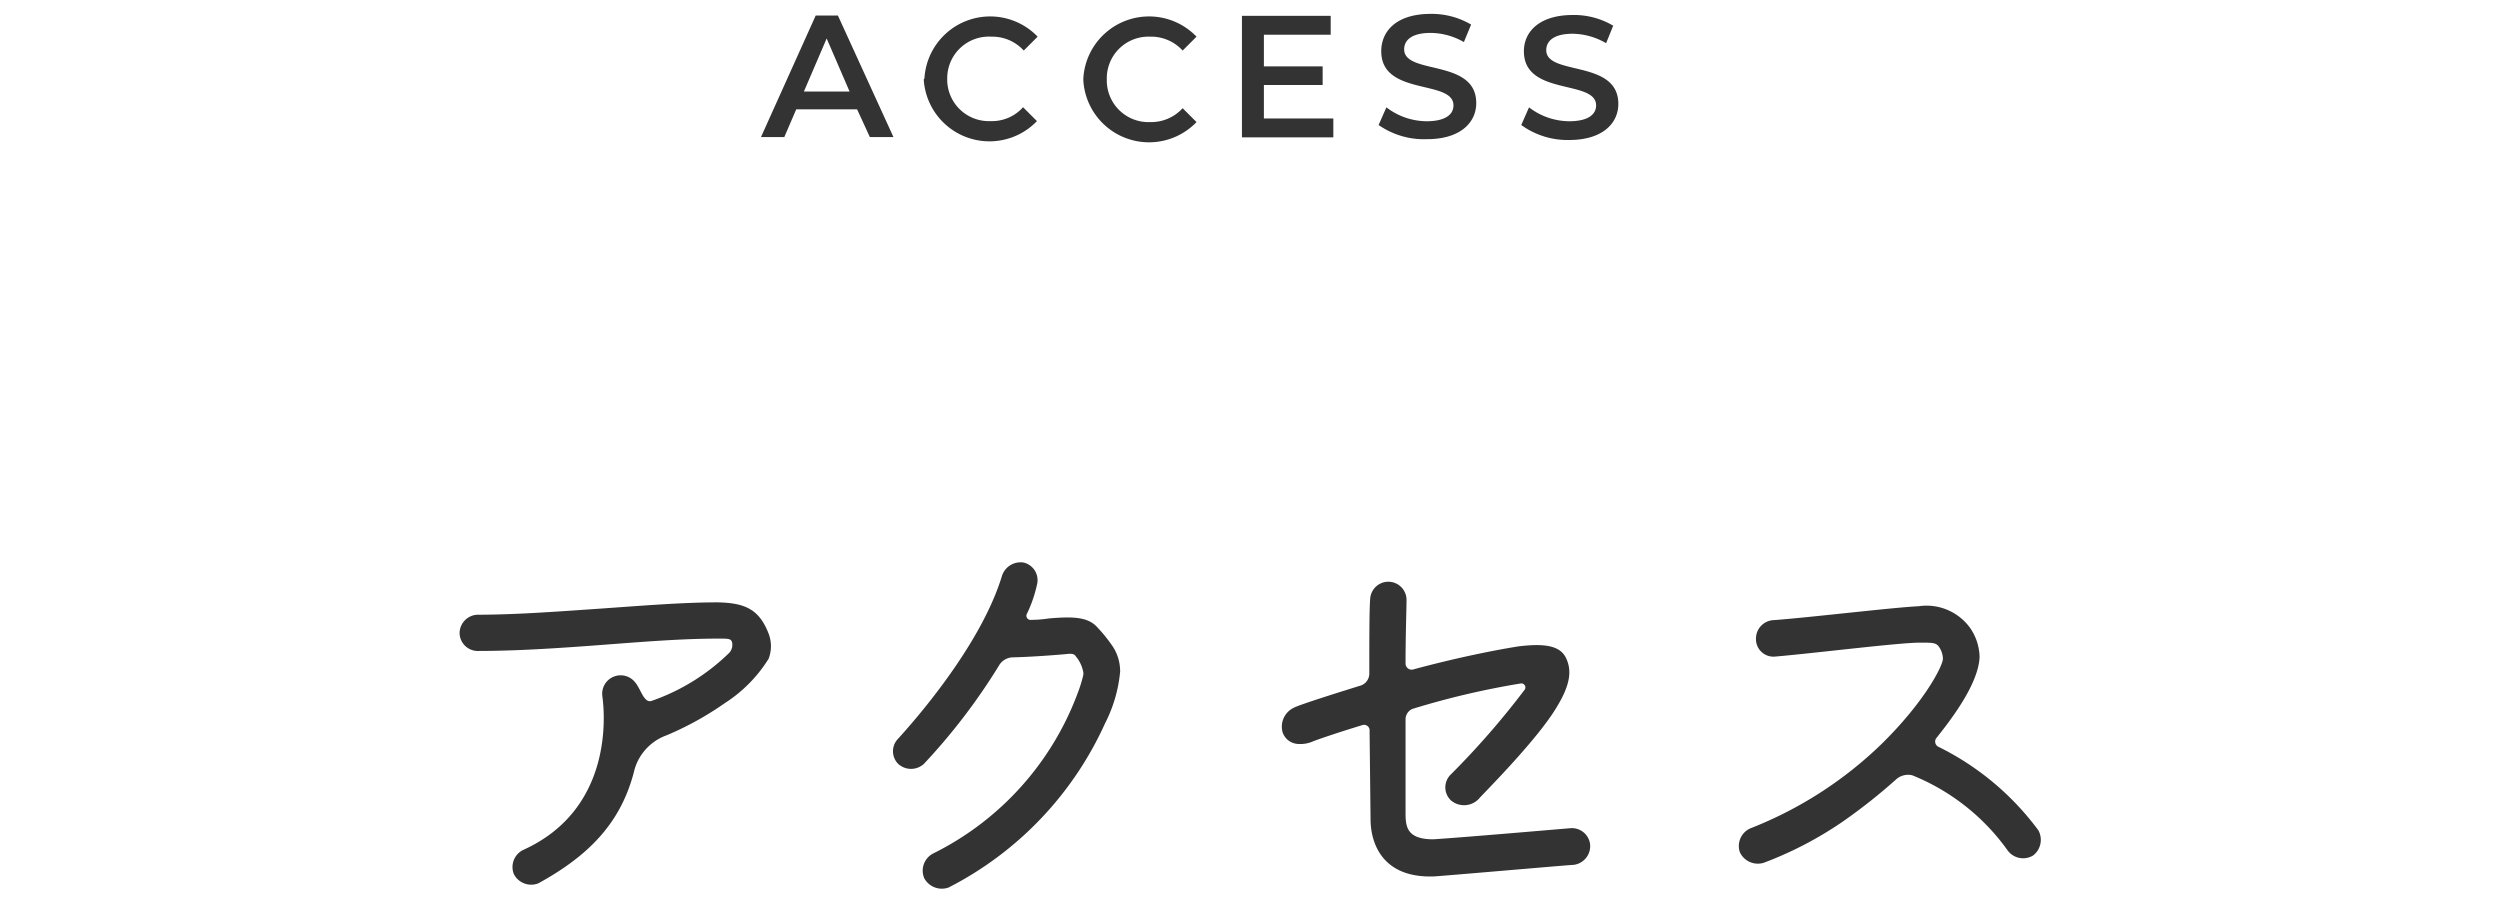 <svg id="_1" data-name="1" xmlns="http://www.w3.org/2000/svg" viewBox="0 0 180 65"><defs><style>.cls-1{fill:#333;}</style></defs><title>アートボード 23</title><path class="cls-1" d="M61.71,7.87H57.33l-.86,2H54.79l3.94-8.75h1.6l4,8.75h-1.7Zm-.54-1.28L59.52,2.77,57.88,6.59Z"/><path class="cls-1" d="M96,8.53V9.89H89.42V1.14h6.39V2.5H91V4.78h4.23V6.12H91V8.53Z"/><path class="cls-1" d="M99.26,9l.56-1.27a4.82,4.82,0,0,0,2.89,1c1.36,0,1.94-.49,1.94-1.14,0-1.89-5.2-.65-5.2-3.9C99.45,2.22,100.57,1,103,1a5.58,5.58,0,0,1,2.92.77l-.52,1.26A4.85,4.85,0,0,0,103,2.37c-1.35,0-1.9.52-1.9,1.18,0,1.87,5.19.65,5.19,3.87,0,1.4-1.14,2.6-3.54,2.6A5.69,5.69,0,0,1,99.26,9Z"/><path class="cls-1" d="M109.53,9l.56-1.27a4.8,4.8,0,0,0,2.89,1c1.36,0,1.94-.49,1.94-1.14,0-1.89-5.2-.65-5.2-3.9,0-1.41,1.12-2.61,3.52-2.61a5.51,5.51,0,0,1,2.91.77l-.51,1.26a4.88,4.88,0,0,0-2.41-.68c-1.35,0-1.9.52-1.9,1.18,0,1.87,5.19.65,5.19,3.87,0,1.4-1.14,2.6-3.54,2.6A5.67,5.67,0,0,1,109.53,9Z"/><path class="cls-1" d="M66.56,5.64a4.74,4.74,0,0,1,8.15-3l-1,1a3.06,3.06,0,0,0-2.34-1A3,3,0,0,0,68.2,5.64a3,3,0,0,0,3.12,3.08,3,3,0,0,0,2.34-1l1,1a4.74,4.74,0,0,1-8.15-3Z"/><path class="cls-1" d="M78,5.64a4.74,4.74,0,0,1,8.15-3l-1,1a3.07,3.07,0,0,0-2.34-1,3,3,0,0,0-3.12,3.07,3,3,0,0,0,3.12,3.08,3.06,3.06,0,0,0,2.34-1l1,1a4.74,4.74,0,0,1-8.15-3Z"/><path class="cls-1" d="M55.34,45.62a2.52,2.52,0,0,1,0,1.81,10.17,10.17,0,0,1-3.16,3.2A22.47,22.47,0,0,1,48,52.94a3.71,3.71,0,0,0-2.31,2.45c-.93,3.82-3.27,6.2-6.93,8.21A1.4,1.4,0,0,1,37,62.94a1.37,1.37,0,0,1,.66-1.74c6.46-2.91,5.9-9.71,5.71-11.06a1.33,1.33,0,0,1,2.37-1c.43.53.63,1.52,1.19,1.32A15.05,15.05,0,0,0,52.51,47a.85.85,0,0,0,.19-.79c-.1-.23-.26-.23-1-.23-2.61,0-5.41.23-8.45.46s-6.07.43-8.88.43a1.31,1.31,0,0,1-1.28-1.29,1.34,1.34,0,0,1,1.28-1.32c2.77,0,5.81-.23,8.72-.43s5.94-.46,8.58-.46C53.59,43.41,54.65,43.83,55.34,45.62Z"/><path class="cls-1" d="M78,48.59v-.17a2.45,2.45,0,0,0-.53-1.15c-.13-.2-.29-.23-.76-.17-1.15.1-2.6.2-3.79.23a1.18,1.18,0,0,0-1,.6A43.87,43.87,0,0,1,66.52,55a1.37,1.37,0,0,1-1.85,0,1.29,1.29,0,0,1,0-1.82c2.31-2.54,6.14-7.35,7.46-11.68a1.41,1.41,0,0,1,1.55-1,1.3,1.3,0,0,1,1,1.52,9.53,9.53,0,0,1-.73,2.15.3.3,0,0,0,.3.46,8.46,8.46,0,0,0,1.25-.1c1.82-.16,2.87-.1,3.53.66a10.72,10.72,0,0,1,1.13,1.42,3.27,3.27,0,0,1,.49,1.75,10.24,10.24,0,0,1-1.09,3.73A24.7,24.7,0,0,1,68.3,63.9a1.44,1.44,0,0,1-1.75-.66,1.39,1.39,0,0,1,.62-1.78A21.11,21.11,0,0,0,77.64,49.78,9.46,9.46,0,0,0,78,48.59Z"/><path class="cls-1" d="M98,49.35a.91.91,0,0,0,.59-.86c0-2.58,0-4.72.07-5.45a1.31,1.31,0,0,1,2.61.2c0,.63-.07,2.44-.07,4.52a.44.44,0,0,0,.59.43c1.32-.36,4.43-1.15,7.53-1.65,1.88-.23,3-.06,3.43.83s.33,1.91-.66,3.53c-1.32,2.24-4.92,5.87-5.54,6.53a1.46,1.46,0,0,1-2.08.2,1.29,1.29,0,0,1,0-1.88,58.66,58.66,0,0,0,5.32-6.11.29.29,0,0,0-.3-.43A58.44,58.44,0,0,0,101.83,51a.81.81,0,0,0-.63.8c0,1.68,0,5.8,0,6.63,0,1,0,2,2,2,2.21-.14,9.84-.8,9.87-.8a1.32,1.32,0,0,1,1.42,1.19,1.36,1.36,0,0,1-1.19,1.45c-.26,0-7.76.66-10,.83-3.73.16-4.62-2.34-4.62-4.13l-.07-6.33a.4.4,0,0,0-.53-.43c-1.51.46-2.8.89-3.5,1.15a2.29,2.29,0,0,1-1.18.2,1.23,1.23,0,0,1-1.06-.86,1.51,1.51,0,0,1,.83-1.75C93.58,50.73,96.61,49.78,98,49.35Z"/><path class="cls-1" d="M132.73,59.12a26.51,26.51,0,0,1-5.74,3,1.43,1.43,0,0,1-1.72-.76,1.39,1.39,0,0,1,.76-1.72,28.46,28.46,0,0,0,9.44-6.07c3.13-3.07,4.42-5.65,4.42-6.14a1.57,1.57,0,0,0-.33-.92c-.2-.24-.49-.24-1.32-.24-1.52,0-7.59.76-10.39,1A1.26,1.26,0,0,1,126.43,46a1.33,1.33,0,0,1,1.25-1.35c2.44-.17,8.65-.92,10.46-1a3.87,3.87,0,0,1,3.7,1.55,3.81,3.81,0,0,1,.69,2.08c-.06,2-2.18,4.68-3.07,5.81a.42.42,0,0,0,.13.69,19.86,19.86,0,0,1,7.17,6,1.42,1.42,0,0,1-.37,1.81,1.38,1.38,0,0,1-1.84-.36,15.59,15.59,0,0,0-6.87-5.41,1.3,1.3,0,0,0-1.12.26A40.36,40.36,0,0,1,132.73,59.12Z"/></svg>